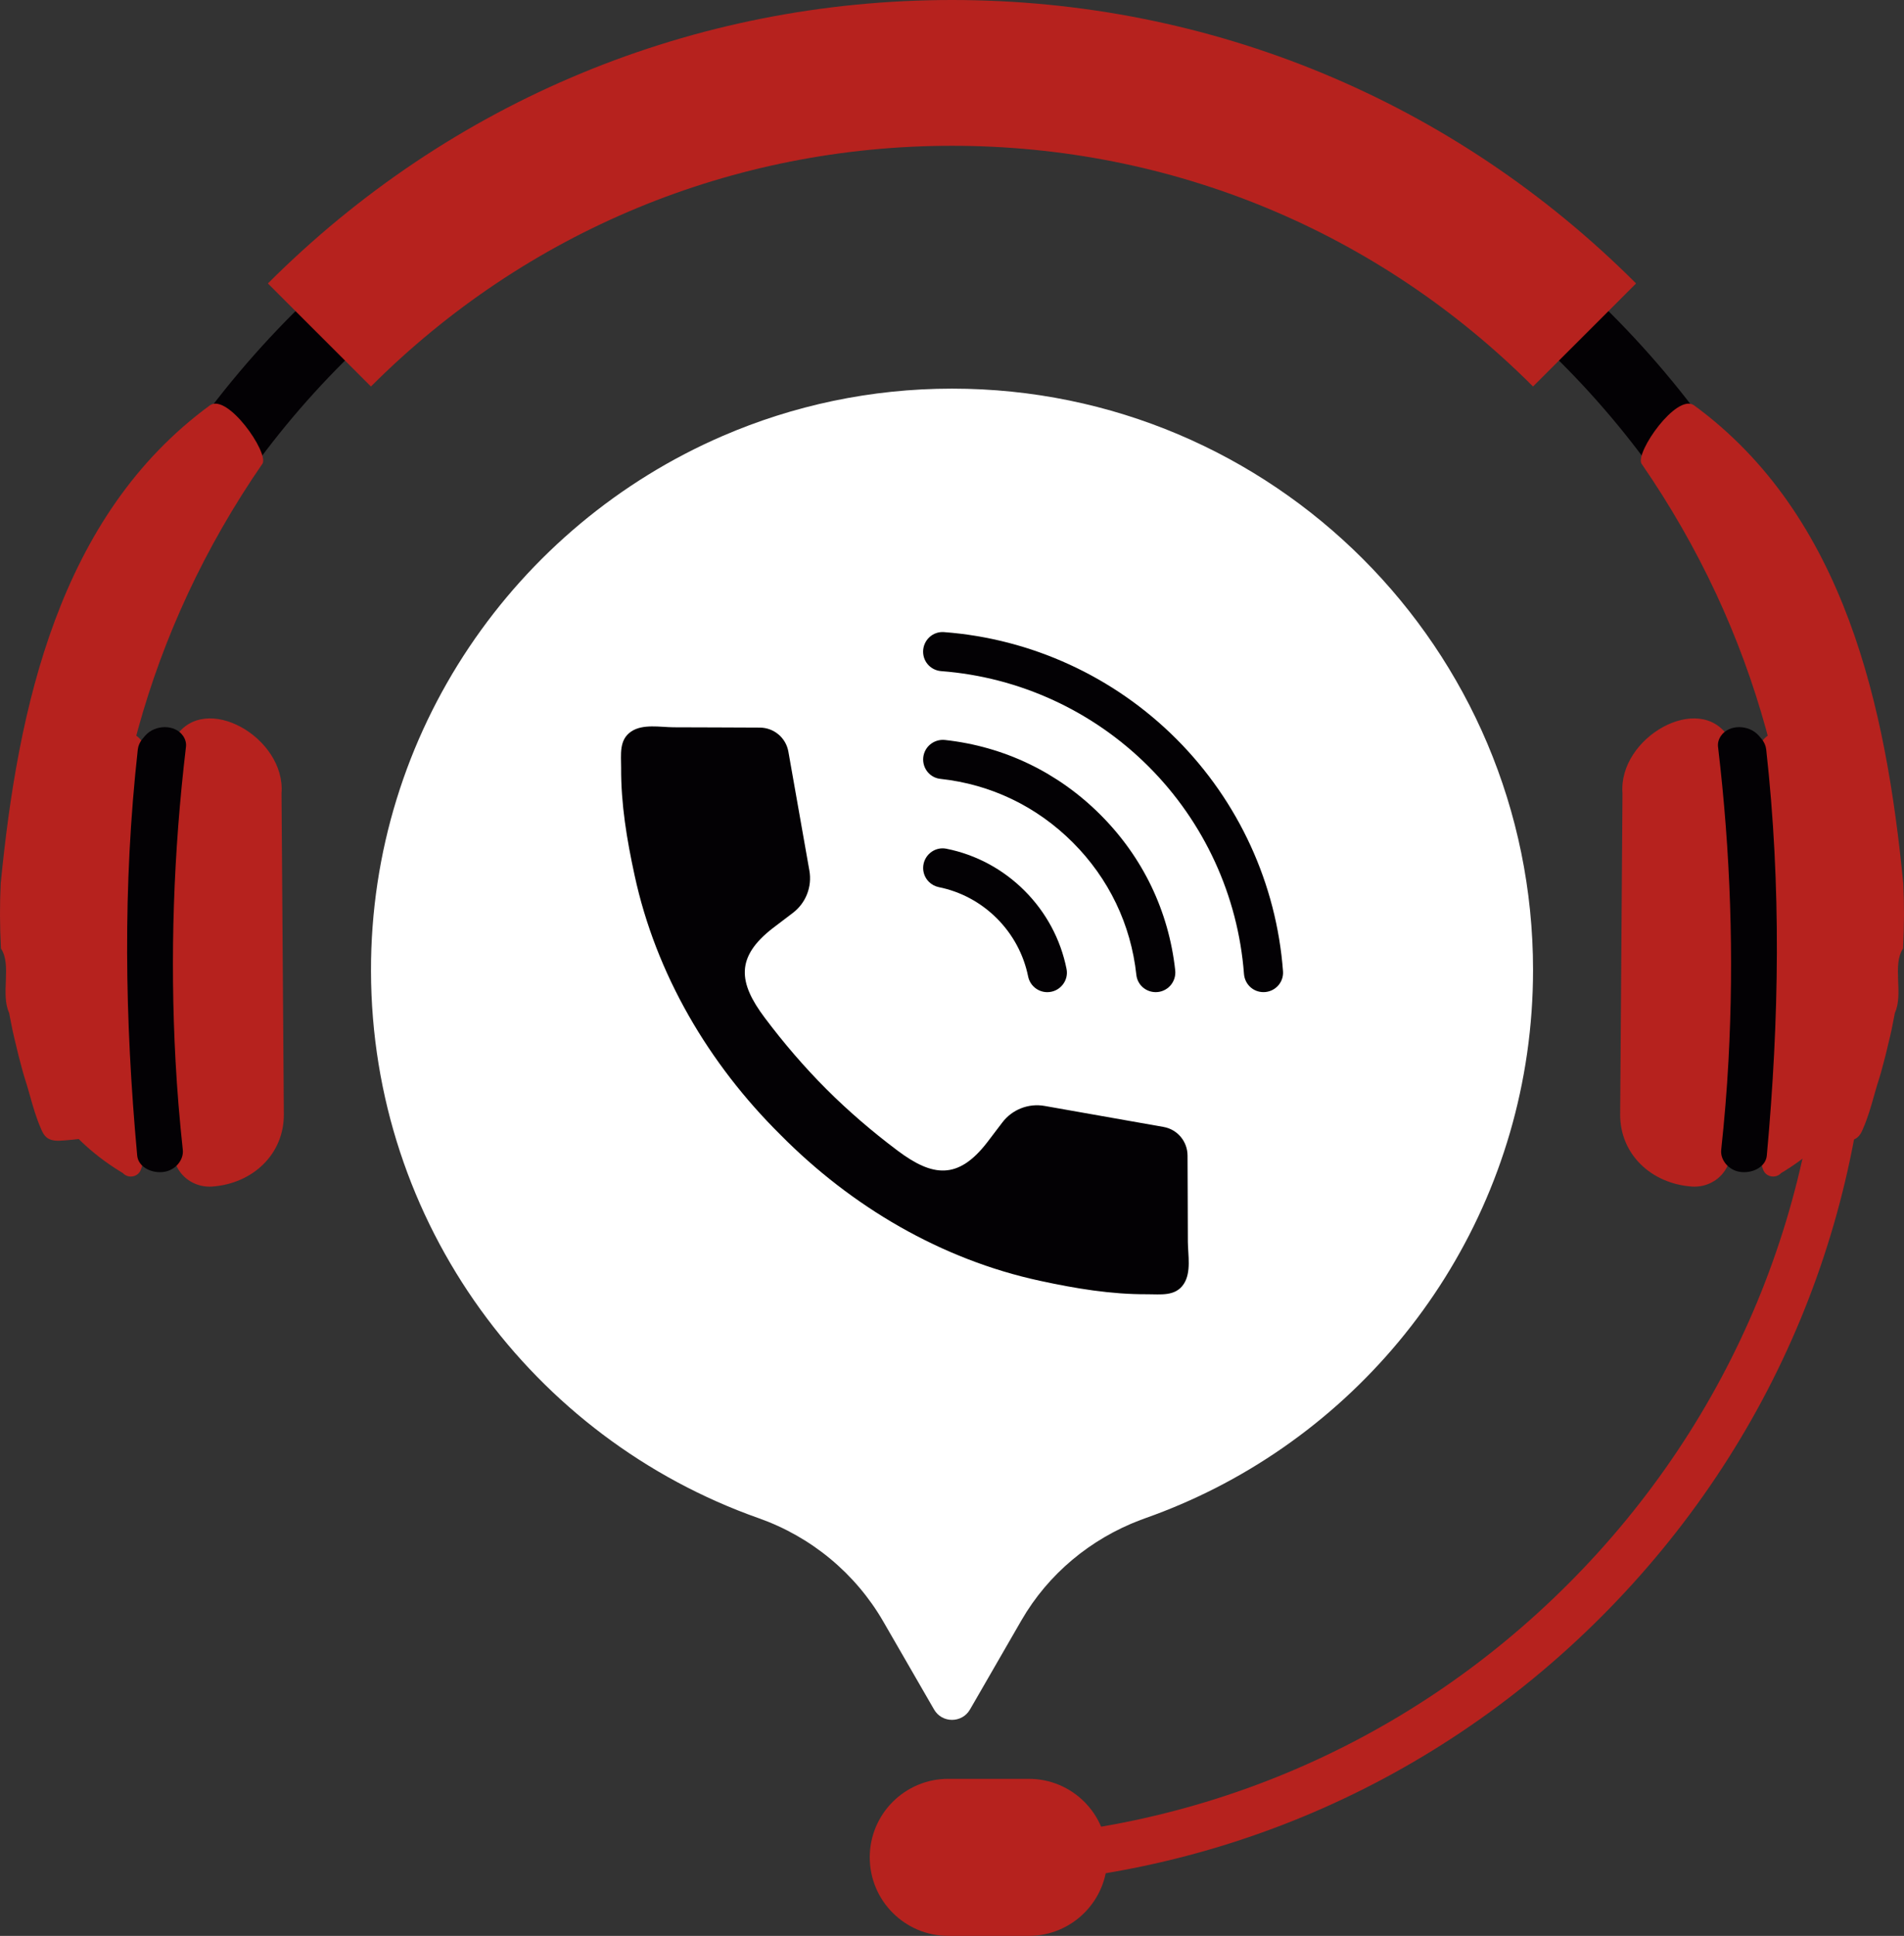<?xml version="1.0" encoding="utf-8"?>
<!-- Generator: Adobe Illustrator 16.0.0, SVG Export Plug-In . SVG Version: 6.00 Build 0)  -->
<!DOCTYPE svg PUBLIC "-//W3C//DTD SVG 1.1//EN" "http://www.w3.org/Graphics/SVG/1.1/DTD/svg11.dtd">
<svg version="1.1" id="Camada_1" xmlns="http://www.w3.org/2000/svg" xmlns:xlink="http://www.w3.org/1999/xlink" x="0px" y="0px"
	 width="137.016px" height="139.254px" viewBox="0 0 137.016 139.254" enable-background="new 0 0 137.016 139.254"
	 xml:space="preserve">
<rect x="0" y="0" width="137.016" height="139.254" fill="#333333" stroke="none"/>
<rect x="-320.691" y="-3445.295" fill="none" width="1700" height="6584"/>
<g>
	<path fill="#FFFFFF" d="M110.321,69.769c0,16.27-9.294,30.37-22.863,37.28c-1.617,0.822-3.294,1.543-5.022,2.154
		c-0.125,0.043-0.247,0.088-0.37,0.136c-3.596,1.362-6.639,3.887-8.565,7.223l-3.364,5.83l-0.335,0.578
		c-0.575,0.995-2.012,0.995-2.585,0l-3.649-6.32c-2.007-3.475-5.195-6.108-8.979-7.444c-16.223-5.727-27.855-21.178-27.891-39.352
		c-0.035-17.21,10.415-32.061,25.303-38.493c5.069-2.189,10.65-3.405,16.508-3.405C91.601,27.955,110.321,46.677,110.321,69.769"/>
	<path fill="#B6221E" d="M134.114,67.395c0.781-6.375-0.477-14.763-5.93-14.763c-3.355,0-1.678,7.55-2.517,12.163
		c0-4.193,1.259-8.388-1.258-11.743c-2.097-3.355-7.969,0-7.652,4.016l-0.167,23.089c-0.013,2.876,2.238,4.98,5.144,5.195
		c0.272,0.021,0.546,0,0.811-0.062c1.055-0.244,1.843-1.096,1.977-2.138l0.082-0.639c0.619-4.804,0.977-9.633,1.084-14.466
		l1.519-0.118l-0.129,1.361l-1.117,12.073l0.91,2.753c0.18,0.546,0.905,0.696,1.3,0.269l0.057-0.034l0.184-0.113
		c1.993-1.228,3.687-2.846,4.976-4.74c0.215-0.316,0.418-0.64,0.61-0.971s0.372-0.669,0.54-1.014L134.114,67.395z"/>
	<path fill="#030104" d="M123.64,53.779c0.892,7.533,1.15,15.02,0.744,22.535c-0.115,2.139-0.293,4.272-0.523,6.402
		c-0.078,0.725,0.549,1.512,1.454,1.594c0.876,0.079,1.744-0.396,1.827-1.172c0.896-9.817,1.053-19.362-0.043-29.23
		c-0.03-0.271-0.147-0.532-0.333-0.755c-0.062-0.075-0.127-0.154-0.198-0.234c-0.712-0.811-2.143-0.832-2.726,0.016
		C123.673,53.179,123.59,53.469,123.64,53.779"/>
	<path fill="#B6221E" d="M68.509,135.664v-3.354c16.746,0,32.49-6.522,44.332-18.363c11.837-11.838,18.363-27.582,18.376-44.333
		l3.356,0.002c-0.014,17.646-6.889,34.232-19.36,46.703C102.738,128.793,86.151,135.664,68.509,135.664"/>
	<path fill="#030104" d="M115.833,22.463c-0.028-0.027-0.06-0.06-0.087-0.082C103.094,9.797,86.322,2.871,68.507,2.871
		S33.92,9.797,21.27,22.381c-0.028,0.022-0.06,0.055-0.088,0.082C8.499,35.118,1.53,51.918,1.559,69.766l5.033-0.008
		C6.563,53.26,13.008,37.729,24.739,26.025c0.031-0.032,0.059-0.06,0.091-0.088C36.53,14.31,52.037,7.904,68.507,7.904
		c16.471,0,31.978,6.405,43.677,18.033c0.032,0.028,0.06,0.056,0.091,0.088c11.732,11.703,18.176,27.234,18.149,43.732l5.033,0.008
		C135.484,51.918,128.517,35.118,115.833,22.463"/>
	<path fill="#B6221E" d="M2.902,67.395c-0.781-6.375,0.477-14.763,5.93-14.763c3.355,0,1.678,7.55,2.517,12.163
		c0-4.193-1.259-8.388,1.258-11.743c2.097-3.355,7.969,0,7.652,4.016l0.167,23.089c0.013,2.876-2.238,4.98-5.144,5.195
		c-0.272,0.021-0.546,0-0.811-0.062c-1.055-0.244-1.843-1.096-1.977-2.138l-0.082-0.639c-0.619-4.804-0.977-9.633-1.084-14.466
		L9.809,67.93l0.129,1.361l1.117,12.073l-0.91,2.753c-0.18,0.546-0.905,0.696-1.3,0.269l-0.057-0.034l-0.184-0.113
		c-1.993-1.228-3.687-2.846-4.976-4.74c-0.215-0.316-0.418-0.64-0.61-0.971s-0.372-0.669-0.54-1.014L2.902,67.395z"/>
	<path fill="#030104" d="M13.376,53.779c-0.892,7.533-1.15,15.02-0.744,22.535c0.115,2.139,0.293,4.272,0.523,6.402
		c0.078,0.725-0.549,1.512-1.454,1.594c-0.876,0.079-1.743-0.396-1.827-1.172c-0.896-9.817-1.053-19.362,0.043-29.23
		c0.031-0.271,0.147-0.532,0.333-0.755c0.062-0.075,0.127-0.154,0.198-0.234c0.712-0.811,2.143-0.832,2.726,0.016
		C13.342,53.179,13.426,53.469,13.376,53.779"/>
	<path fill="#B6221E" d="M0.051,63.561c1.231-12.606,4.167-26.447,15.072-34.416c1.258-0.839,4.194,3.355,3.775,4.194
		C10.509,45.502,7.154,58.924,7.604,72.893c0.037,0.316,0.076,0.644,0.118,0.956c0.032,0.228,0.065,0.457,0.099,0.684l0.064,0.437
		c0.046,0.316,0.095,0.652,0.134,0.954l0.024,0.193c0.036,0.287,0.077,0.607,0.107,0.833l0.076,0.57
		c0.069,0.523,0.134,1.02,0.219,1.54l0.065,0.411c0.089,0.563,0.173,1.097,0.301,1.645l0.109,0.467l-0.477,0.047
		c-0.223,0.021-0.299,0.029-0.387,0.041c-0.099,0.012-0.213,0.024-0.549,0.059C7.32,81.747,7.025,81.78,6.685,81.82
		c-0.851,0.099-1.909,0.221-2.409,0.236c-0.029,0.001-0.058,0.001-0.086,0.001c-0.802,0-1.03-0.372-1.223-0.822l-0.018-0.041
		c-0.356-0.821-0.567-1.569-0.79-2.362c-0.123-0.434-0.249-0.884-0.402-1.346c-0.063-0.188-0.131-0.448-0.198-0.705
		c-0.038-0.146-0.076-0.293-0.113-0.422c-0.074-0.264-0.145-0.558-0.214-0.847l-0.071-0.298c-0.092-0.375-0.187-0.77-0.269-1.152
		c-0.067-0.315-0.127-0.634-0.188-0.953l-0.046-0.247c-0.634-1.355,0.205-3.453-0.589-4.631
		C-0.017,66.613-0.023,65.086,0.051,63.561"/>
	<path fill="#B6221E" d="M68.507,0C49.912,0,32.43,7.238,19.278,20.39l1.99,1.991l3.562,3.557l1.864,1.864
		c11.168-11.168,26.017-17.315,41.813-17.315c15.796,0,30.645,6.147,41.813,17.315l1.864-1.864l3.562-3.557l1.99-1.991
		C104.585,7.238,87.104,0,68.507,0"/>
	<path fill="#B6221E" d="M74.037,139.254h-5.799c-3.119,0-5.649-2.529-5.649-5.649c0-3.119,2.53-5.648,5.649-5.648h5.799
		c3.12,0,5.649,2.529,5.649,5.648C79.686,136.725,77.157,139.254,74.037,139.254"/>
	<path fill="#B6221E" d="M136.964,63.561c-1.231-12.606-4.167-26.447-15.072-34.416c-1.258-0.839-4.194,3.355-3.775,4.194
		c8.389,12.163,11.744,25.585,11.294,39.554c-0.037,0.316-0.076,0.644-0.118,0.956c-0.032,0.228-0.065,0.457-0.099,0.684
		l-0.064,0.437c-0.046,0.316-0.095,0.652-0.134,0.954l-0.024,0.193c-0.036,0.287-0.077,0.607-0.107,0.833l-0.076,0.57
		c-0.069,0.523-0.134,1.02-0.218,1.54l-0.066,0.411c-0.089,0.563-0.173,1.097-0.301,1.645l-0.109,0.467l0.477,0.047
		c0.223,0.021,0.299,0.029,0.387,0.041c0.099,0.012,0.213,0.024,0.549,0.059c0.187,0.019,0.482,0.052,0.822,0.092
		c0.851,0.099,1.909,0.221,2.409,0.236c0.029,0.001,0.058,0.001,0.086,0.001c0.803,0,1.03-0.372,1.223-0.822l0.018-0.041
		c0.356-0.821,0.567-1.569,0.79-2.362c0.123-0.434,0.249-0.884,0.402-1.346c0.063-0.188,0.131-0.448,0.198-0.705
		c0.039-0.146,0.077-0.293,0.113-0.422c0.074-0.264,0.145-0.558,0.214-0.847l0.071-0.298c0.092-0.375,0.187-0.77,0.269-1.152
		c0.067-0.315,0.127-0.634,0.188-0.953l0.046-0.247c0.634-1.355-0.204-3.453,0.589-4.631
		C137.032,66.613,137.038,65.086,136.964,63.561"/>
	<path fill="#030104" d="M75.17,79.553c-1.156-0.204-2.33,0.255-3.041,1.19l-1.094,1.438c-2.093,2.705-3.929,2.478-6.449,0.584
		c-1.837-1.381-3.545-2.847-5.126-4.428c-1.58-1.58-3.046-3.288-4.427-5.125c-1.894-2.521-2.122-4.356,0.583-6.45l1.44-1.094
		c0.935-0.71,1.394-1.884,1.189-3.04l-1.512-8.562c-0.177-1-1.045-1.725-2.06-1.727c-2.07-0.004-4.139-0.023-6.21-0.023
		c-0.949-0.008-2.192-0.259-3.033,0.299c-0.909,0.603-0.728,1.686-0.733,2.615c-0.015,2.619,0.412,5.168,0.968,7.73
		c1.536,7.112,5.332,13.556,10.493,18.665h-0.001l0.008,0.007c0.002,0.002,0.004,0.005,0.006,0.007h0.001
		c5.109,5.161,11.552,8.957,18.664,10.493c2.563,0.555,5.111,0.982,7.731,0.968c0.93-0.005,2.013,0.176,2.615-0.733
		c0.558-0.842,0.307-2.084,0.299-3.033c0-2.07-0.019-4.14-0.023-6.209c-0.002-1.017-0.727-1.884-1.727-2.061L75.17,79.553z"/>
	<path fill="#030104" d="M92.329,69.873c-0.469-6.301-3.197-12.238-7.68-16.722c-4.483-4.482-10.422-7.211-16.724-7.682
		c-0.381-0.028-0.762,0.105-1.044,0.368c-0.287,0.267-0.452,0.645-0.452,1.037v0.003c0,0.388,0.154,0.736,0.408,0.991
		c0.232,0.231,0.548,0.384,0.906,0.41c5.619,0.428,10.916,2.864,14.915,6.864c3.999,3.998,6.435,9.294,6.861,14.912
		c0.057,0.749,0.66,1.313,1.405,1.313c0.392,0,0.77-0.164,1.037-0.452C92.223,70.635,92.357,70.254,92.329,69.873"/>
	<path fill="#030104" d="M84.571,69.796c-0.469-4.267-2.329-8.134-5.38-11.185c-3.051-3.052-6.919-4.912-11.185-5.381
		c-0.403-0.044-0.806,0.086-1.107,0.354c-0.297,0.266-0.467,0.647-0.467,1.045c0,0.391,0.156,0.746,0.412,1.001
		c0.216,0.216,0.502,0.361,0.825,0.396c3.635,0.394,6.931,1.976,9.53,4.574c2.6,2.601,4.182,5.896,4.576,9.53
		c0.076,0.706,0.676,1.238,1.396,1.238c0.399,0,0.78-0.171,1.046-0.468C84.486,70.602,84.615,70.199,84.571,69.796"/>
	<path fill="#030104" d="M76.75,69.698c-0.426-2.13-1.47-4.076-3.021-5.626c-1.55-1.55-3.496-2.595-5.626-3.021
		c-0.408-0.082-0.828,0.024-1.153,0.291c-0.329,0.271-0.518,0.67-0.518,1.095v0.003c0,0.382,0.156,0.734,0.412,0.991
		c0.191,0.19,0.437,0.327,0.716,0.385c1.581,0.318,3.026,1.096,4.178,2.248c1.152,1.152,1.929,2.597,2.249,4.178
		c0.131,0.653,0.71,1.127,1.378,1.128c0.425,0,0.824-0.188,1.094-0.518C76.727,70.526,76.833,70.106,76.75,69.698"/>
</g>
<g>
</g>
<g>
</g>
<g>
</g>
<g>
</g>
<g>
</g>
<g>
</g>
</svg>
